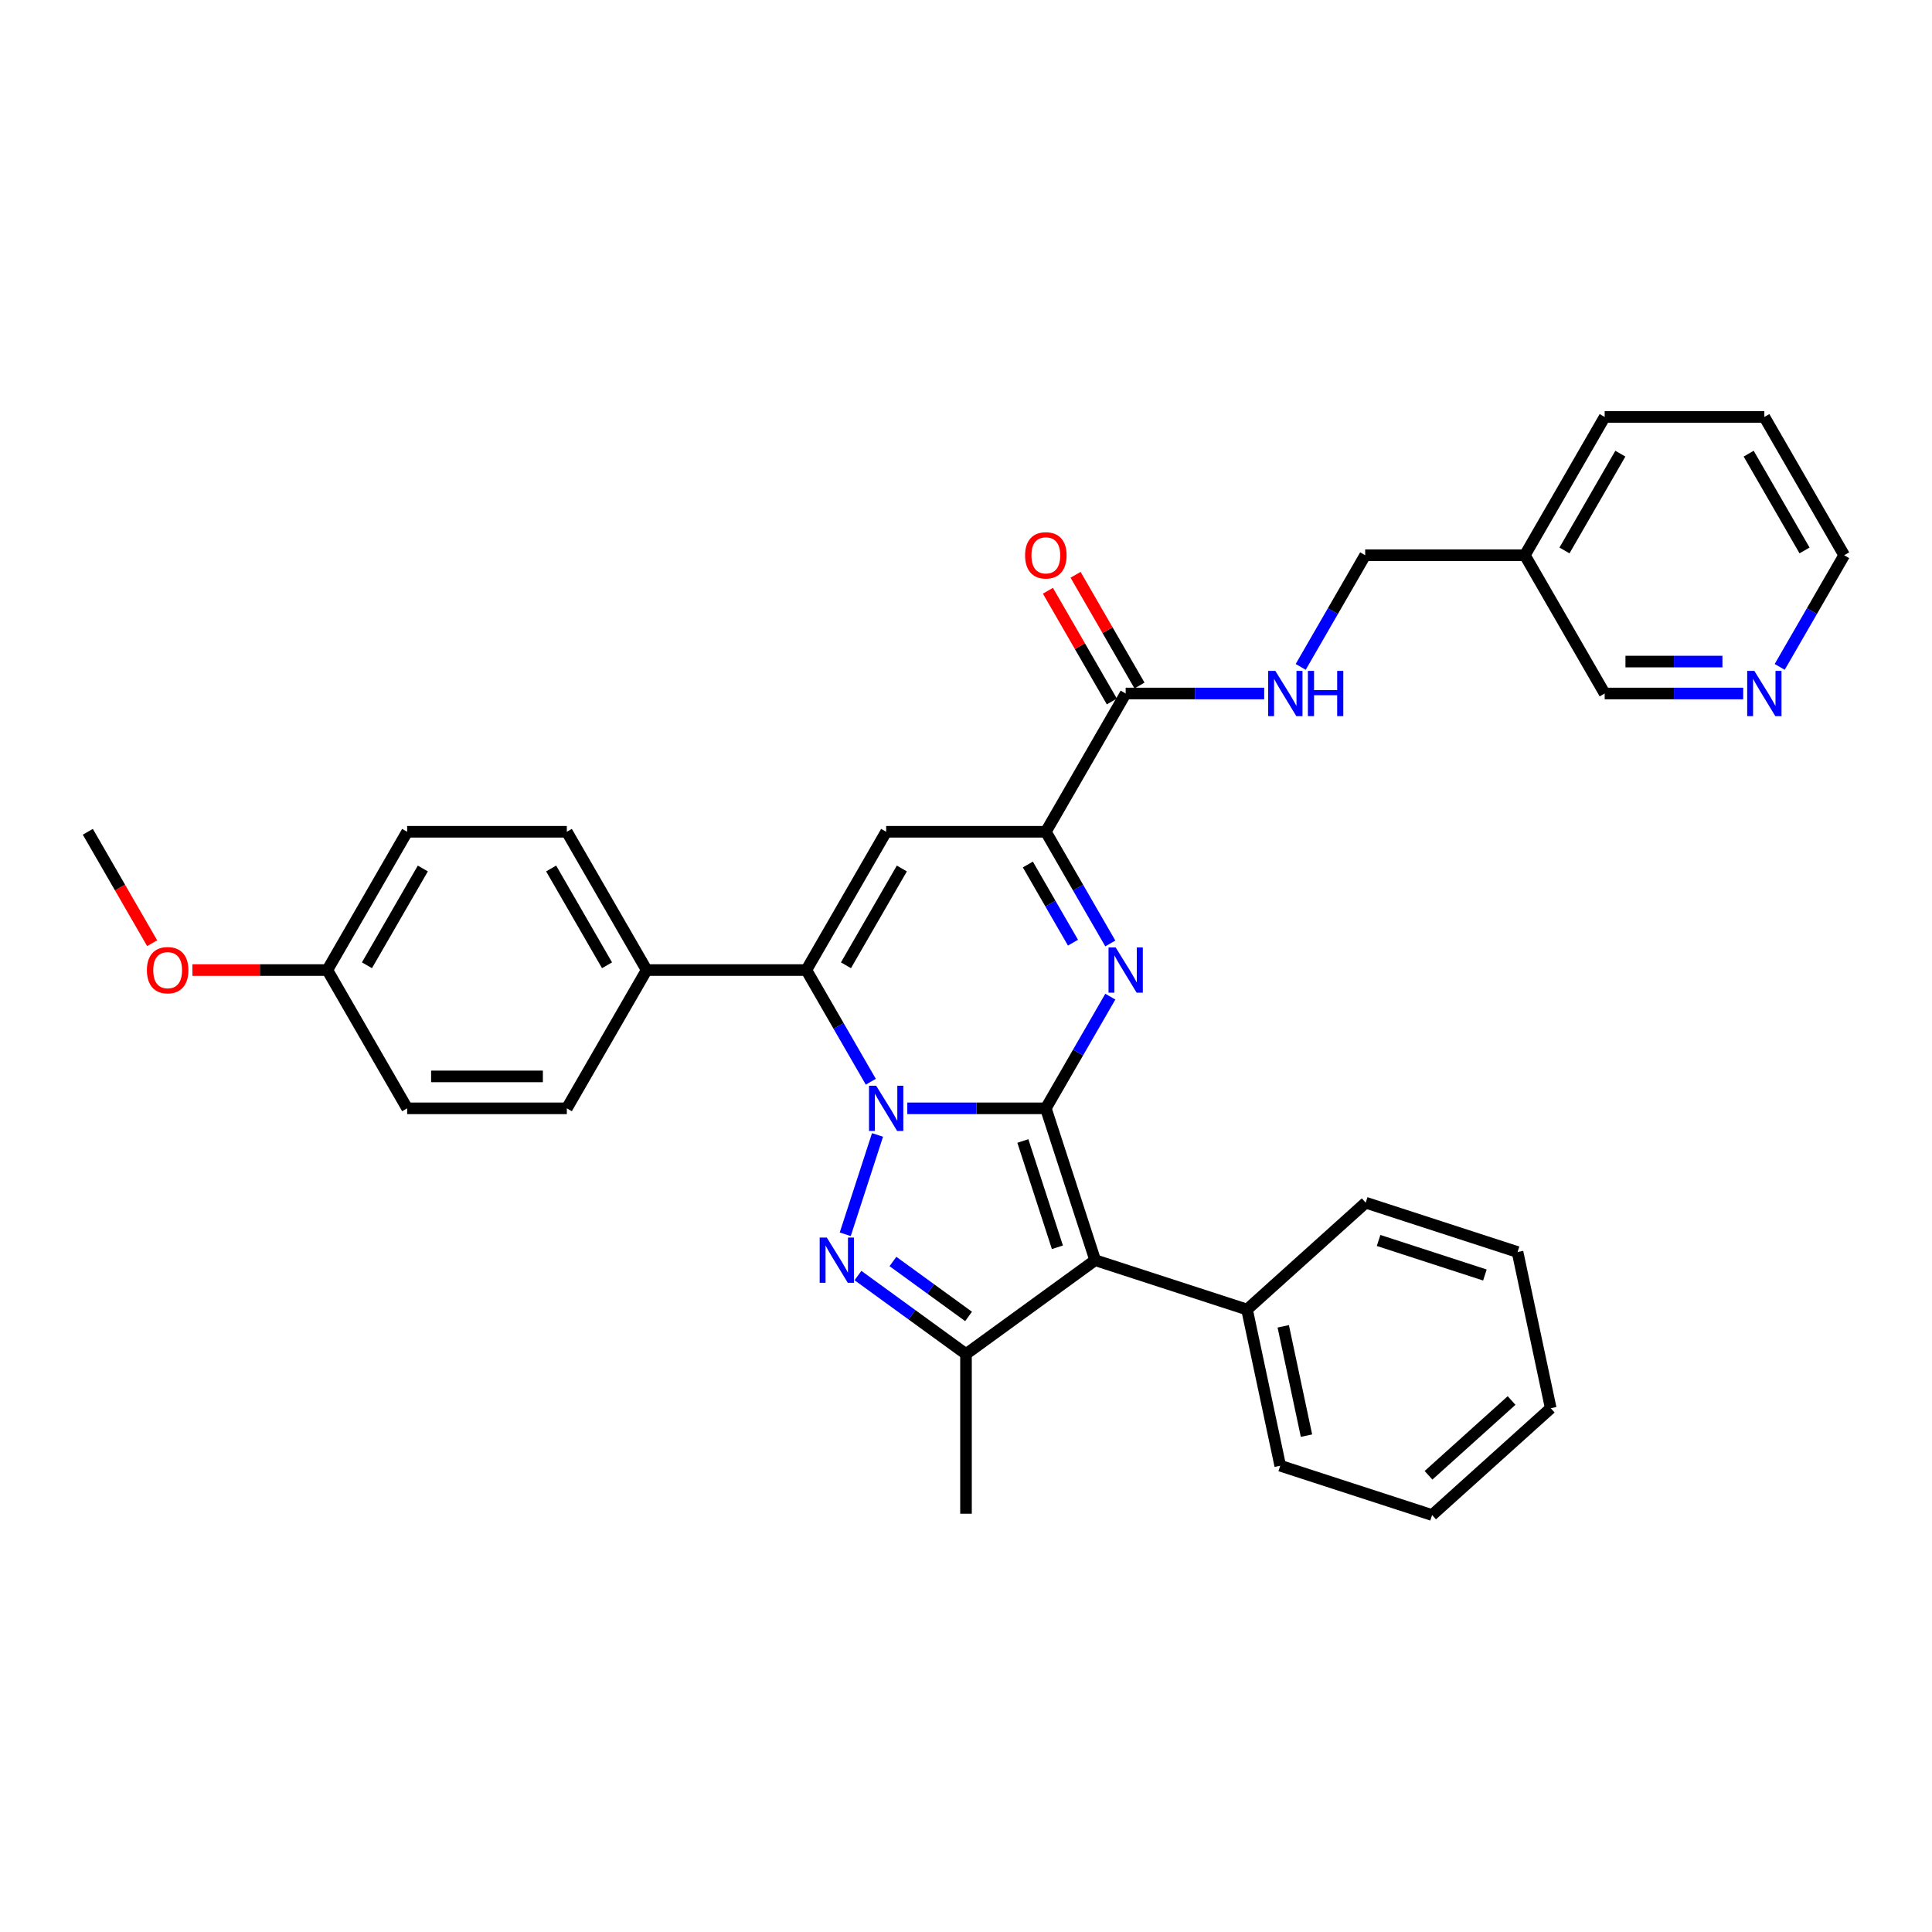 <?xml version='1.0' encoding='iso-8859-1'?>
<svg version='1.1' baseProfile='full'
              xmlns='http://www.w3.org/2000/svg'
                      xmlns:rdkit='http://www.rdkit.org/xml'
                      xmlns:xlink='http://www.w3.org/1999/xlink'
                  xml:space='preserve'
width='1000px' height='1000px' viewBox='0 0 1000 1000'>
<!-- END OF HEADER -->
<rect style='opacity:1.0;fill:#FFFFFF;stroke:none' width='1000' height='1000' x='0' y='0'> </rect>
<path class='bond-0' d='M 541.322,573.673 L 505.471,573.673' style='fill:none;fill-rule:evenodd;stroke:#000000;stroke-width:6px;stroke-linecap:butt;stroke-linejoin:miter;stroke-opacity:1' />
<path class='bond-0' d='M 505.471,573.673 L 469.62,573.673' style='fill:none;fill-rule:evenodd;stroke:#0000FF;stroke-width:6px;stroke-linecap:butt;stroke-linejoin:miter;stroke-opacity:1' />
<path class='bond-2' d='M 541.322,573.673 L 566.861,652.273' style='fill:none;fill-rule:evenodd;stroke:#000000;stroke-width:6px;stroke-linecap:butt;stroke-linejoin:miter;stroke-opacity:1' />
<path class='bond-2' d='M 529.433,590.571 L 547.31,645.591' style='fill:none;fill-rule:evenodd;stroke:#000000;stroke-width:6px;stroke-linecap:butt;stroke-linejoin:miter;stroke-opacity:1' />
<path class='bond-3' d='M 541.322,573.673 L 558.009,544.771' style='fill:none;fill-rule:evenodd;stroke:#000000;stroke-width:6px;stroke-linecap:butt;stroke-linejoin:miter;stroke-opacity:1' />
<path class='bond-3' d='M 558.009,544.771 L 574.695,515.869' style='fill:none;fill-rule:evenodd;stroke:#0000FF;stroke-width:6px;stroke-linecap:butt;stroke-linejoin:miter;stroke-opacity:1' />
<path class='bond-1' d='M 454.204,587.442 L 437.495,638.866' style='fill:none;fill-rule:evenodd;stroke:#0000FF;stroke-width:6px;stroke-linecap:butt;stroke-linejoin:miter;stroke-opacity:1' />
<path class='bond-4' d='M 450.728,559.905 L 434.042,531.003' style='fill:none;fill-rule:evenodd;stroke:#0000FF;stroke-width:6px;stroke-linecap:butt;stroke-linejoin:miter;stroke-opacity:1' />
<path class='bond-4' d='M 434.042,531.003 L 417.355,502.101' style='fill:none;fill-rule:evenodd;stroke:#000000;stroke-width:6px;stroke-linecap:butt;stroke-linejoin:miter;stroke-opacity:1' />
<path class='bond-33' d='M 444.081,660.223 L 472.041,680.536' style='fill:none;fill-rule:evenodd;stroke:#0000FF;stroke-width:6px;stroke-linecap:butt;stroke-linejoin:miter;stroke-opacity:1' />
<path class='bond-33' d='M 472.041,680.536 L 500,700.85' style='fill:none;fill-rule:evenodd;stroke:#000000;stroke-width:6px;stroke-linecap:butt;stroke-linejoin:miter;stroke-opacity:1' />
<path class='bond-33' d='M 462.185,652.945 L 481.756,667.164' style='fill:none;fill-rule:evenodd;stroke:#0000FF;stroke-width:6px;stroke-linecap:butt;stroke-linejoin:miter;stroke-opacity:1' />
<path class='bond-33' d='M 481.756,667.164 L 501.328,681.384' style='fill:none;fill-rule:evenodd;stroke:#000000;stroke-width:6px;stroke-linecap:butt;stroke-linejoin:miter;stroke-opacity:1' />
<path class='bond-5' d='M 566.861,652.273 L 500,700.85' style='fill:none;fill-rule:evenodd;stroke:#000000;stroke-width:6px;stroke-linecap:butt;stroke-linejoin:miter;stroke-opacity:1' />
<path class='bond-11' d='M 566.861,652.273 L 645.461,677.811' style='fill:none;fill-rule:evenodd;stroke:#000000;stroke-width:6px;stroke-linecap:butt;stroke-linejoin:miter;stroke-opacity:1' />
<path class='bond-7' d='M 574.695,488.332 L 558.009,459.43' style='fill:none;fill-rule:evenodd;stroke:#0000FF;stroke-width:6px;stroke-linecap:butt;stroke-linejoin:miter;stroke-opacity:1' />
<path class='bond-7' d='M 558.009,459.43 L 541.322,430.528' style='fill:none;fill-rule:evenodd;stroke:#000000;stroke-width:6px;stroke-linecap:butt;stroke-linejoin:miter;stroke-opacity:1' />
<path class='bond-7' d='M 555.375,487.926 L 543.694,467.695' style='fill:none;fill-rule:evenodd;stroke:#0000FF;stroke-width:6px;stroke-linecap:butt;stroke-linejoin:miter;stroke-opacity:1' />
<path class='bond-7' d='M 543.694,467.695 L 532.014,447.463' style='fill:none;fill-rule:evenodd;stroke:#000000;stroke-width:6px;stroke-linecap:butt;stroke-linejoin:miter;stroke-opacity:1' />
<path class='bond-9' d='M 417.355,502.101 L 334.711,502.101' style='fill:none;fill-rule:evenodd;stroke:#000000;stroke-width:6px;stroke-linecap:butt;stroke-linejoin:miter;stroke-opacity:1' />
<path class='bond-34' d='M 417.355,502.101 L 458.678,430.528' style='fill:none;fill-rule:evenodd;stroke:#000000;stroke-width:6px;stroke-linecap:butt;stroke-linejoin:miter;stroke-opacity:1' />
<path class='bond-34' d='M 437.868,499.629 L 466.794,449.529' style='fill:none;fill-rule:evenodd;stroke:#000000;stroke-width:6px;stroke-linecap:butt;stroke-linejoin:miter;stroke-opacity:1' />
<path class='bond-19' d='M 500,700.85 L 500,783.495' style='fill:none;fill-rule:evenodd;stroke:#000000;stroke-width:6px;stroke-linecap:butt;stroke-linejoin:miter;stroke-opacity:1' />
<path class='bond-6' d='M 458.678,430.528 L 541.322,430.528' style='fill:none;fill-rule:evenodd;stroke:#000000;stroke-width:6px;stroke-linecap:butt;stroke-linejoin:miter;stroke-opacity:1' />
<path class='bond-8' d='M 541.322,430.528 L 582.645,358.956' style='fill:none;fill-rule:evenodd;stroke:#000000;stroke-width:6px;stroke-linecap:butt;stroke-linejoin:miter;stroke-opacity:1' />
<path class='bond-10' d='M 582.645,358.956 L 618.496,358.956' style='fill:none;fill-rule:evenodd;stroke:#000000;stroke-width:6px;stroke-linecap:butt;stroke-linejoin:miter;stroke-opacity:1' />
<path class='bond-10' d='M 618.496,358.956 L 654.347,358.956' style='fill:none;fill-rule:evenodd;stroke:#0000FF;stroke-width:6px;stroke-linecap:butt;stroke-linejoin:miter;stroke-opacity:1' />
<path class='bond-12' d='M 589.802,354.824 L 573.259,326.17' style='fill:none;fill-rule:evenodd;stroke:#000000;stroke-width:6px;stroke-linecap:butt;stroke-linejoin:miter;stroke-opacity:1' />
<path class='bond-12' d='M 573.259,326.17 L 556.715,297.516' style='fill:none;fill-rule:evenodd;stroke:#FF0000;stroke-width:6px;stroke-linecap:butt;stroke-linejoin:miter;stroke-opacity:1' />
<path class='bond-12' d='M 575.487,363.088 L 558.944,334.434' style='fill:none;fill-rule:evenodd;stroke:#000000;stroke-width:6px;stroke-linecap:butt;stroke-linejoin:miter;stroke-opacity:1' />
<path class='bond-12' d='M 558.944,334.434 L 542.401,305.78' style='fill:none;fill-rule:evenodd;stroke:#FF0000;stroke-width:6px;stroke-linecap:butt;stroke-linejoin:miter;stroke-opacity:1' />
<path class='bond-14' d='M 334.711,502.101 L 293.388,430.528' style='fill:none;fill-rule:evenodd;stroke:#000000;stroke-width:6px;stroke-linecap:butt;stroke-linejoin:miter;stroke-opacity:1' />
<path class='bond-14' d='M 314.198,499.629 L 285.272,449.529' style='fill:none;fill-rule:evenodd;stroke:#000000;stroke-width:6px;stroke-linecap:butt;stroke-linejoin:miter;stroke-opacity:1' />
<path class='bond-15' d='M 334.711,502.101 L 293.388,573.673' style='fill:none;fill-rule:evenodd;stroke:#000000;stroke-width:6px;stroke-linecap:butt;stroke-linejoin:miter;stroke-opacity:1' />
<path class='bond-17' d='M 673.239,345.187 L 689.925,316.286' style='fill:none;fill-rule:evenodd;stroke:#0000FF;stroke-width:6px;stroke-linecap:butt;stroke-linejoin:miter;stroke-opacity:1' />
<path class='bond-17' d='M 689.925,316.286 L 706.612,287.384' style='fill:none;fill-rule:evenodd;stroke:#000000;stroke-width:6px;stroke-linecap:butt;stroke-linejoin:miter;stroke-opacity:1' />
<path class='bond-25' d='M 645.461,677.811 L 662.643,758.65' style='fill:none;fill-rule:evenodd;stroke:#000000;stroke-width:6px;stroke-linecap:butt;stroke-linejoin:miter;stroke-opacity:1' />
<path class='bond-25' d='M 664.206,686.501 L 676.234,743.088' style='fill:none;fill-rule:evenodd;stroke:#000000;stroke-width:6px;stroke-linecap:butt;stroke-linejoin:miter;stroke-opacity:1' />
<path class='bond-26' d='M 645.461,677.811 L 706.878,622.511' style='fill:none;fill-rule:evenodd;stroke:#000000;stroke-width:6px;stroke-linecap:butt;stroke-linejoin:miter;stroke-opacity:1' />
<path class='bond-13' d='M 902.281,358.956 L 866.43,358.956' style='fill:none;fill-rule:evenodd;stroke:#0000FF;stroke-width:6px;stroke-linecap:butt;stroke-linejoin:miter;stroke-opacity:1' />
<path class='bond-13' d='M 866.43,358.956 L 830.579,358.956' style='fill:none;fill-rule:evenodd;stroke:#000000;stroke-width:6px;stroke-linecap:butt;stroke-linejoin:miter;stroke-opacity:1' />
<path class='bond-13' d='M 891.526,342.427 L 866.43,342.427' style='fill:none;fill-rule:evenodd;stroke:#0000FF;stroke-width:6px;stroke-linecap:butt;stroke-linejoin:miter;stroke-opacity:1' />
<path class='bond-13' d='M 866.43,342.427 L 841.334,342.427' style='fill:none;fill-rule:evenodd;stroke:#000000;stroke-width:6px;stroke-linecap:butt;stroke-linejoin:miter;stroke-opacity:1' />
<path class='bond-24' d='M 921.172,345.187 L 937.859,316.286' style='fill:none;fill-rule:evenodd;stroke:#0000FF;stroke-width:6px;stroke-linecap:butt;stroke-linejoin:miter;stroke-opacity:1' />
<path class='bond-24' d='M 937.859,316.286 L 954.545,287.384' style='fill:none;fill-rule:evenodd;stroke:#000000;stroke-width:6px;stroke-linecap:butt;stroke-linejoin:miter;stroke-opacity:1' />
<path class='bond-20' d='M 293.388,430.528 L 210.744,430.528' style='fill:none;fill-rule:evenodd;stroke:#000000;stroke-width:6px;stroke-linecap:butt;stroke-linejoin:miter;stroke-opacity:1' />
<path class='bond-21' d='M 293.388,573.673 L 210.744,573.673' style='fill:none;fill-rule:evenodd;stroke:#000000;stroke-width:6px;stroke-linecap:butt;stroke-linejoin:miter;stroke-opacity:1' />
<path class='bond-21' d='M 280.992,557.144 L 223.14,557.144' style='fill:none;fill-rule:evenodd;stroke:#000000;stroke-width:6px;stroke-linecap:butt;stroke-linejoin:miter;stroke-opacity:1' />
<path class='bond-16' d='M 789.256,287.384 L 706.612,287.384' style='fill:none;fill-rule:evenodd;stroke:#000000;stroke-width:6px;stroke-linecap:butt;stroke-linejoin:miter;stroke-opacity:1' />
<path class='bond-22' d='M 789.256,287.384 L 830.579,358.956' style='fill:none;fill-rule:evenodd;stroke:#000000;stroke-width:6px;stroke-linecap:butt;stroke-linejoin:miter;stroke-opacity:1' />
<path class='bond-27' d='M 789.256,287.384 L 830.579,215.811' style='fill:none;fill-rule:evenodd;stroke:#000000;stroke-width:6px;stroke-linecap:butt;stroke-linejoin:miter;stroke-opacity:1' />
<path class='bond-27' d='M 809.769,284.912 L 838.695,234.812' style='fill:none;fill-rule:evenodd;stroke:#000000;stroke-width:6px;stroke-linecap:butt;stroke-linejoin:miter;stroke-opacity:1' />
<path class='bond-18' d='M 169.421,502.101 L 210.744,573.673' style='fill:none;fill-rule:evenodd;stroke:#000000;stroke-width:6px;stroke-linecap:butt;stroke-linejoin:miter;stroke-opacity:1' />
<path class='bond-23' d='M 169.421,502.101 L 134.504,502.101' style='fill:none;fill-rule:evenodd;stroke:#000000;stroke-width:6px;stroke-linecap:butt;stroke-linejoin:miter;stroke-opacity:1' />
<path class='bond-23' d='M 134.504,502.101 L 99.587,502.101' style='fill:none;fill-rule:evenodd;stroke:#FF0000;stroke-width:6px;stroke-linecap:butt;stroke-linejoin:miter;stroke-opacity:1' />
<path class='bond-35' d='M 169.421,502.101 L 210.744,430.528' style='fill:none;fill-rule:evenodd;stroke:#000000;stroke-width:6px;stroke-linecap:butt;stroke-linejoin:miter;stroke-opacity:1' />
<path class='bond-35' d='M 189.934,499.629 L 218.86,449.529' style='fill:none;fill-rule:evenodd;stroke:#000000;stroke-width:6px;stroke-linecap:butt;stroke-linejoin:miter;stroke-opacity:1' />
<path class='bond-28' d='M 78.751,488.2 L 62.103,459.364' style='fill:none;fill-rule:evenodd;stroke:#FF0000;stroke-width:6px;stroke-linecap:butt;stroke-linejoin:miter;stroke-opacity:1' />
<path class='bond-28' d='M 62.103,459.364 L 45.455,430.528' style='fill:none;fill-rule:evenodd;stroke:#000000;stroke-width:6px;stroke-linecap:butt;stroke-linejoin:miter;stroke-opacity:1' />
<path class='bond-37' d='M 954.545,287.384 L 913.223,215.811' style='fill:none;fill-rule:evenodd;stroke:#000000;stroke-width:6px;stroke-linecap:butt;stroke-linejoin:miter;stroke-opacity:1' />
<path class='bond-37' d='M 934.033,284.912 L 905.107,234.812' style='fill:none;fill-rule:evenodd;stroke:#000000;stroke-width:6px;stroke-linecap:butt;stroke-linejoin:miter;stroke-opacity:1' />
<path class='bond-31' d='M 662.643,758.65 L 741.243,784.189' style='fill:none;fill-rule:evenodd;stroke:#000000;stroke-width:6px;stroke-linecap:butt;stroke-linejoin:miter;stroke-opacity:1' />
<path class='bond-30' d='M 706.878,622.511 L 785.477,648.05' style='fill:none;fill-rule:evenodd;stroke:#000000;stroke-width:6px;stroke-linecap:butt;stroke-linejoin:miter;stroke-opacity:1' />
<path class='bond-30' d='M 713.56,642.062 L 768.58,659.939' style='fill:none;fill-rule:evenodd;stroke:#000000;stroke-width:6px;stroke-linecap:butt;stroke-linejoin:miter;stroke-opacity:1' />
<path class='bond-29' d='M 830.579,215.811 L 913.223,215.811' style='fill:none;fill-rule:evenodd;stroke:#000000;stroke-width:6px;stroke-linecap:butt;stroke-linejoin:miter;stroke-opacity:1' />
<path class='bond-32' d='M 785.477,648.05 L 802.66,728.889' style='fill:none;fill-rule:evenodd;stroke:#000000;stroke-width:6px;stroke-linecap:butt;stroke-linejoin:miter;stroke-opacity:1' />
<path class='bond-36' d='M 741.243,784.189 L 802.66,728.889' style='fill:none;fill-rule:evenodd;stroke:#000000;stroke-width:6px;stroke-linecap:butt;stroke-linejoin:miter;stroke-opacity:1' />
<path class='bond-36' d='M 739.396,763.61 L 782.387,724.9' style='fill:none;fill-rule:evenodd;stroke:#000000;stroke-width:6px;stroke-linecap:butt;stroke-linejoin:miter;stroke-opacity:1' />
<path  class='atom-1' d='M 453.504 561.971
L 461.174 574.367
Q 461.934 575.59, 463.157 577.805
Q 464.38 580.02, 464.446 580.152
L 464.446 561.971
L 467.554 561.971
L 467.554 585.376
L 464.347 585.376
L 456.116 571.822
Q 455.157 570.235, 454.132 568.417
Q 453.14 566.599, 452.843 566.037
L 452.843 585.376
L 449.802 585.376
L 449.802 561.971
L 453.504 561.971
' fill='#0000FF'/>
<path  class='atom-2' d='M 427.966 640.57
L 435.635 652.967
Q 436.395 654.19, 437.618 656.405
Q 438.842 658.62, 438.908 658.752
L 438.908 640.57
L 442.015 640.57
L 442.015 663.975
L 438.809 663.975
L 430.577 650.422
Q 429.618 648.835, 428.594 647.017
Q 427.602 645.198, 427.304 644.636
L 427.304 663.975
L 424.263 663.975
L 424.263 640.57
L 427.966 640.57
' fill='#0000FF'/>
<path  class='atom-4' d='M 577.471 490.398
L 585.14 502.795
Q 585.901 504.018, 587.124 506.233
Q 588.347 508.448, 588.413 508.58
L 588.413 490.398
L 591.521 490.398
L 591.521 513.803
L 588.314 513.803
L 580.083 500.25
Q 579.124 498.663, 578.099 496.845
Q 577.107 495.026, 576.81 494.464
L 576.81 513.803
L 573.769 513.803
L 573.769 490.398
L 577.471 490.398
' fill='#0000FF'/>
<path  class='atom-11' d='M 660.116 347.254
L 667.785 359.65
Q 668.545 360.873, 669.769 363.088
Q 670.992 365.303, 671.058 365.435
L 671.058 347.254
L 674.165 347.254
L 674.165 370.659
L 670.959 370.659
L 662.727 357.105
Q 661.769 355.518, 660.744 353.7
Q 659.752 351.882, 659.455 351.32
L 659.455 370.659
L 656.413 370.659
L 656.413 347.254
L 660.116 347.254
' fill='#0000FF'/>
<path  class='atom-11' d='M 676.975 347.254
L 680.149 347.254
L 680.149 357.204
L 692.116 357.204
L 692.116 347.254
L 695.289 347.254
L 695.289 370.659
L 692.116 370.659
L 692.116 359.849
L 680.149 359.849
L 680.149 370.659
L 676.975 370.659
L 676.975 347.254
' fill='#0000FF'/>
<path  class='atom-13' d='M 530.579 287.45
Q 530.579 281.83, 533.355 278.689
Q 536.132 275.549, 541.322 275.549
Q 546.512 275.549, 549.289 278.689
Q 552.066 281.83, 552.066 287.45
Q 552.066 293.136, 549.256 296.375
Q 546.446 299.582, 541.322 299.582
Q 536.165 299.582, 533.355 296.375
Q 530.579 293.169, 530.579 287.45
M 541.322 296.937
Q 544.893 296.937, 546.81 294.557
Q 548.76 292.144, 548.76 287.45
Q 548.76 282.855, 546.81 280.541
Q 544.893 278.194, 541.322 278.194
Q 537.752 278.194, 535.802 280.508
Q 533.884 282.822, 533.884 287.45
Q 533.884 292.177, 535.802 294.557
Q 537.752 296.937, 541.322 296.937
' fill='#FF0000'/>
<path  class='atom-14' d='M 908.05 347.254
L 915.719 359.65
Q 916.479 360.873, 917.702 363.088
Q 918.926 365.303, 918.992 365.435
L 918.992 347.254
L 922.099 347.254
L 922.099 370.659
L 918.893 370.659
L 910.661 357.105
Q 909.702 355.518, 908.678 353.7
Q 907.686 351.882, 907.388 351.32
L 907.388 370.659
L 904.347 370.659
L 904.347 347.254
L 908.05 347.254
' fill='#0000FF'/>
<path  class='atom-24' d='M 76.033 502.167
Q 76.033 496.547, 78.81 493.407
Q 81.587 490.266, 86.777 490.266
Q 91.967 490.266, 94.744 493.407
Q 97.521 496.547, 97.521 502.167
Q 97.521 507.853, 94.711 511.092
Q 91.901 514.299, 86.777 514.299
Q 81.62 514.299, 78.81 511.092
Q 76.033 507.886, 76.033 502.167
M 86.777 511.654
Q 90.347 511.654, 92.264 509.274
Q 94.215 506.861, 94.215 502.167
Q 94.215 497.572, 92.264 495.258
Q 90.347 492.911, 86.777 492.911
Q 83.207 492.911, 81.256 495.225
Q 79.339 497.539, 79.339 502.167
Q 79.339 506.894, 81.256 509.274
Q 83.207 511.654, 86.777 511.654
' fill='#FF0000'/>
</svg>
